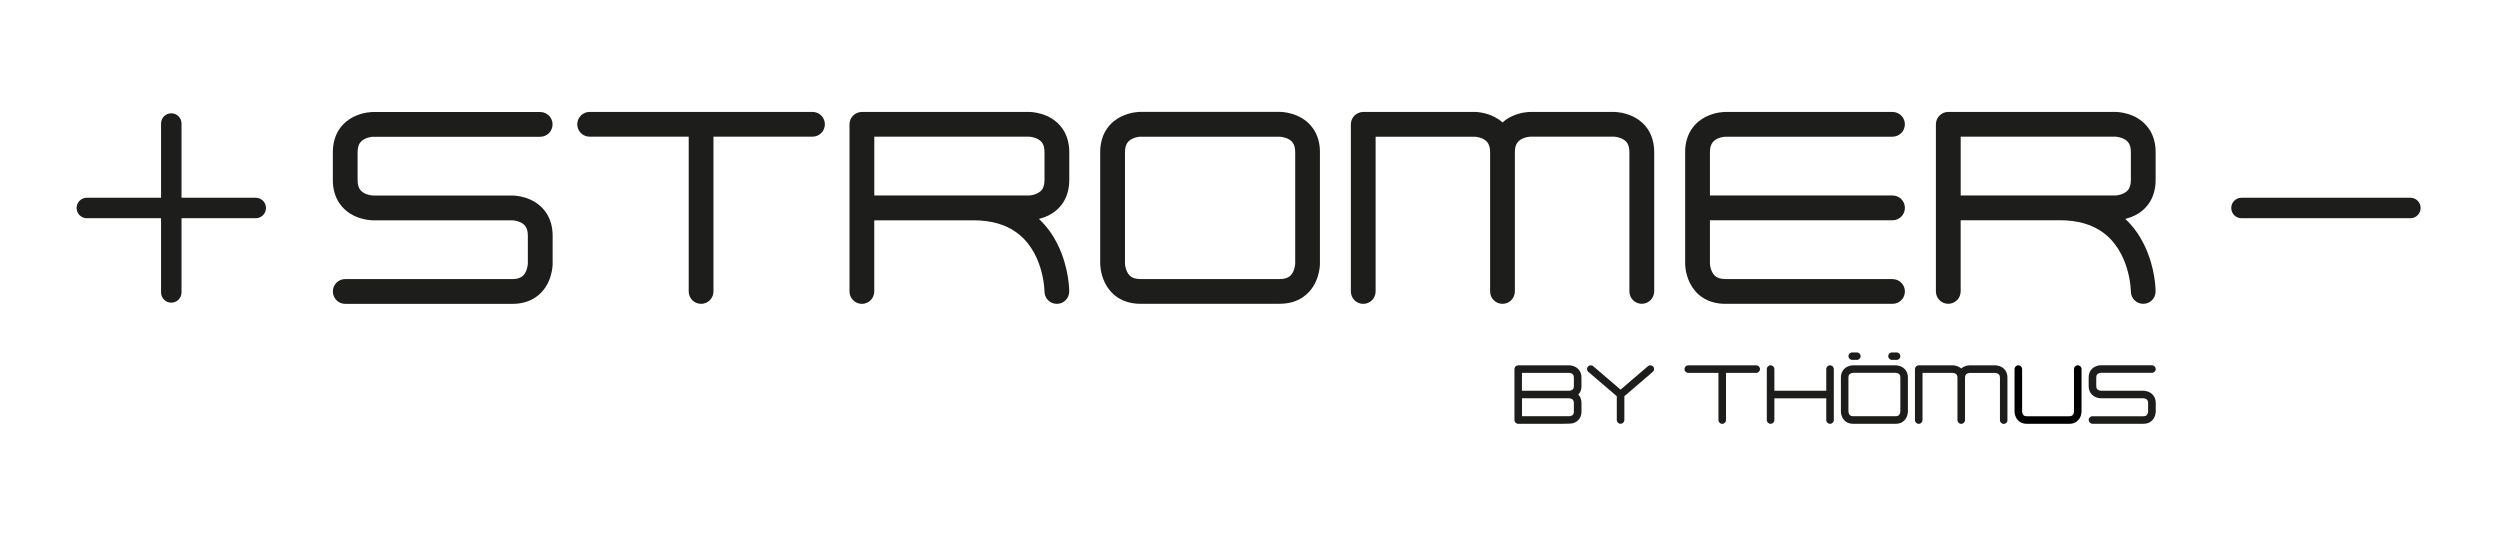 <?xml version="1.0" encoding="UTF-8"?>
<svg id="Ebene_1" data-name="Ebene 1" xmlns="http://www.w3.org/2000/svg" viewBox="0 0 793.7 170.08">
  <defs>
    <style>
      .cls-1 {
        fill: #1d1d1b;
      }
    </style>
  </defs>
  <g>
    <path class="cls-1" d="M105.67,92.52c0-2.17,1.76-3.92,3.93-3.92h53.06c1.47,0,2.26-.32,2.82-.65.56-.34.95-.79,1.28-1.36.64-1.07.82-2.63.82-2.89h0v-8.85c0-1.46-.31-2.26-.65-2.82-.34-.56-.78-.94-1.36-1.27-1.07-.64-2.63-.81-2.9-.82h0s-.03,0-.03,0h-44.19s-.08,0-.12,0c-.46-.01-1.92-.07-3.81-.63-2.08-.62-4.86-1.94-6.81-4.85-1.29-1.92-2.05-4.44-2.04-7.29v-8.84c-.01-2.86.75-5.38,2.04-7.29,1.28-1.92,2.98-3.18,4.55-3.96,3.16-1.55,5.85-1.5,6.18-1.52h53.06c2.17,0,3.93,1.76,3.93,3.93s-1.76,3.93-3.93,3.93h-53.08c-.07,0-.19.01-.35.03-.32.04-.8.12-1.3.27-1.04.32-1.98.86-2.52,1.68-.37.57-.71,1.37-.72,2.93v8.84c0,1.46.32,2.26.65,2.82.34.55.79.94,1.37,1.28,1.07.64,2.63.81,2.9.81.03,0,.03,0,.03,0h44.19c.25,0,1.82,0,3.93.63,2.07.62,4.86,1.94,6.81,4.85,1.29,1.92,2.05,4.44,2.04,7.29,0,0,0,5.9,0,8.85,0,.24,0,1.81-.63,3.92-.62,2.08-1.94,4.86-4.85,6.81-1.92,1.29-4.44,2.05-7.3,2.04h-53.06c-2.17,0-3.93-1.76-3.93-3.93"/>
    <path class="cls-1" d="M257.95,35.53h-70.75c-2.17,0-3.93,1.76-3.93,3.93s1.76,3.93,3.93,3.93h31.45v49.13c0,2.18,1.76,3.94,3.93,3.94s3.93-1.76,3.93-3.94v-49.13h31.44c2.17,0,3.93-1.76,3.93-3.93s-1.76-3.93-3.93-3.93"/>
    <path class="cls-1" d="M406.29,96.45h-44.22c-2.86,0-5.37-.75-7.29-2.04-1.92-1.28-3.18-2.99-3.96-4.55-1.55-3.16-1.5-5.85-1.53-6.18v-35.38c0-2.86.75-5.38,2.04-7.3,1.28-1.92,2.99-3.18,4.55-3.96,3.16-1.55,5.85-1.5,6.18-1.52h44.22c.25,0,1.82,0,3.93.63,2.07.62,4.86,1.94,6.8,4.84,1.29,1.92,2.06,4.43,2.04,7.3v35.38c0,.24,0,1.82-.63,3.92-.62,2.08-1.95,4.86-4.85,6.81-1.9,1.28-4.39,2.04-7.23,2.04-.02,0-.04,0-.06,0M362.05,43.39c-.07,0-.19.01-.35.03-.32.04-.8.12-1.3.27-1.04.32-1.98.86-2.52,1.69-.37.57-.72,1.37-.72,2.93v35.39c0,.06.01.18.03.35.04.32.12.8.27,1.3.31,1.03.85,1.98,1.68,2.52.57.37,1.37.71,2.93.72h44.22c1.46,0,2.26-.32,2.82-.65.56-.34.95-.79,1.28-1.36.63-1.07.81-2.63.81-2.89v-35.38c0-1.47-.32-2.26-.65-2.82-.34-.56-.79-.94-1.37-1.27-1.07-.64-2.62-.81-2.9-.82h-44.23Z"/>
    <path class="cls-1" d="M525.18,92.52v-44.21c0-2.86-.75-5.38-2.04-7.3-1.95-2.9-4.73-4.22-6.81-4.84-2.1-.63-3.68-.63-3.93-.63h-26.53c-.33.02-3.02-.03-6.18,1.52-.88.43-1.79,1.04-2.66,1.81-1.63-1.45-3.45-2.26-4.92-2.7-2.1-.63-3.68-.63-3.93-.63h-35.37c-1.03,0-2.05.42-2.79,1.15-.73.73-1.15,1.74-1.15,2.78v53.06c0,2.18,1.76,3.94,3.93,3.94s3.93-1.76,3.93-3.94v-49.13h31.41s.03,0,.03,0c.28,0,1.82.17,2.9.82.57.33,1.02.72,1.36,1.27.33.56.64,1.36.65,2.82v14.5c0,13,0,29.71,0,29.71,0,2.18,1.75,3.94,3.93,3.94s3.93-1.76,3.93-3.94v-44.21c0-1.56.35-2.37.72-2.93.54-.83,1.48-1.37,2.52-1.69.5-.15.98-.23,1.3-.27.16-.02.28-.03.35-.03h.02s26.5,0,26.5,0h.03c.27,0,1.83.17,2.9.82.57.33,1.02.72,1.37,1.27.33.56.64,1.36.65,2.82v44.21c0,2.18,1.76,3.94,3.93,3.94s3.93-1.76,3.93-3.94"/>
    <path class="cls-1" d="M600.84,88.59h-53.06c-1.56-.01-2.36-.36-2.93-.72-.83-.54-1.37-1.49-1.69-2.52-.15-.5-.23-.98-.26-1.3-.02-.17-.03-.29-.03-.35v-13.77h57.97c2.17,0,3.93-1.76,3.93-3.94s-1.76-3.93-3.93-3.93h-57.97v-13.75c0-1.56.35-2.36.72-2.93.54-.83,1.48-1.37,2.52-1.68.5-.15.98-.23,1.3-.27.17-.02.28-.03.35-.03h.01s53.06,0,53.06,0c2.17,0,3.93-1.76,3.93-3.93s-1.76-3.93-3.93-3.93h-53.06c-.33.02-3.02-.03-6.18,1.52-1.57.78-3.27,2.04-4.55,3.96-1.29,1.92-2.06,4.43-2.04,7.29v35.38c.02.32-.03,3.02,1.52,6.18.78,1.56,2.03,3.27,3.96,4.55,1.9,1.28,4.39,2.04,7.23,2.04.02,0,.05,0,.07,0h53.06c2.17,0,3.93-1.76,3.93-3.93s-1.76-3.92-3.93-3.92"/>
    <path class="cls-1" d="M335.74,77.5c-1.37-2.74-3.28-5.54-5.9-8,.91-.22,1.94-.56,3.04-1.1,1.56-.78,3.27-2.04,4.55-3.96,1.29-1.92,2.05-4.44,2.04-7.29v-8.84c.01-2.86-.75-5.38-2.04-7.3-1.95-2.9-4.73-4.22-6.81-4.84-2.1-.63-3.68-.63-3.93-.63h-53.06c-1.03,0-2.04.42-2.78,1.15-.73.73-1.15,1.74-1.15,2.78v53.06c0,2.18,1.76,3.94,3.93,3.94s3.93-1.76,3.93-3.94v-22.59h31.45c5.99,0,10.1,1.46,13.15,3.48,4.56,3.03,6.97,7.71,8.21,11.85.62,2.06.93,3.94,1.08,5.27.08.66.11,1.2.13,1.54,0,.17.01.3.02.38v.07c0,2.18,1.76,3.94,3.93,3.94s3.93-1.76,3.93-3.94h0c-.02-.32.03-7.44-3.73-15.02M277.56,43.39h49.13c.28,0,1.83.17,2.9.82.58.33,1.02.72,1.37,1.27.34.56.64,1.36.65,2.82,0,5.89,0,8.83,0,8.84-.01,1.57-.35,2.36-.72,2.94-.54.83-1.49,1.37-2.52,1.68-.5.15-.98.23-1.31.27-.16.02-.28.03-.35.03h-.02s-.08,0-.12,0h-17.49s-.04,0-.07,0c0,0-.01,0-.02,0h-31.42v-18.67Z"/>
    <path class="cls-1" d="M682.33,64.44c1.29-1.92,2.05-4.44,2.04-7.29v-8.84c.02-2.86-.75-5.38-2.04-7.3-1.95-2.9-4.73-4.23-6.8-4.84-2.11-.63-3.68-.63-3.92-.64h-53.07c-1.03,0-2.05.42-2.78,1.15-.73.73-1.15,1.75-1.15,2.78v53.06c0,2.17,1.76,3.93,3.93,3.93s3.93-1.76,3.93-3.93v-22.6h31.43s0,0,0,0c5.99,0,10.1,1.45,13.16,3.48,4.56,3.03,6.96,7.71,8.21,11.85.62,2.06.93,3.94,1.09,5.27.07.67.11,1.2.13,1.55,0,.17,0,.3.01.38v.07c0,2.18,1.76,3.94,3.93,3.94s3.93-1.76,3.93-3.94c-.02-.32.03-7.44-3.73-15.02-1.36-2.74-3.28-5.54-5.9-8,.91-.22,1.94-.56,3.04-1.1,1.57-.78,3.27-2.04,4.56-3.96M676.51,57.14c-.01,1.56-.36,2.36-.72,2.94-.54.82-1.49,1.36-2.52,1.68-.5.15-.98.23-1.3.27-.17.02-.29.03-.35.03h-.01s-.09,0-.13,0h-17.49s-.04,0-.07,0c0,0-.01,0-.02,0h-31.42v-18.67h49.13c.27,0,1.82.18,2.89.82.58.33,1.03.72,1.36,1.27.34.56.64,1.36.65,2.82,0,5.89,0,8.83,0,8.84"/>
    <path class="cls-1" d="M81.19,62.78h-23.56v-23.56c0-1.79-1.45-3.25-3.25-3.25s-3.25,1.46-3.25,3.25v23.56h-23.56c-1.79,0-3.25,1.45-3.25,3.25s1.46,3.25,3.25,3.25h23.56v23.56c0,1.79,1.46,3.25,3.25,3.25s3.25-1.46,3.25-3.25v-23.56h23.56c1.8,0,3.25-1.45,3.25-3.25s-1.45-3.25-3.25-3.25"/>
    <path class="cls-1" d="M765.26,69.28h-53.63c-1.79,0-3.25-1.45-3.25-3.25s1.46-3.25,3.25-3.25h53.63c1.79,0,3.25,1.46,3.25,3.25s-1.46,3.25-3.25,3.25"/>
  </g>
  <path class="cls-1" d="M502.08,122.57v-2.7c0-.87-.23-1.64-.62-2.22-.6-.88-1.44-1.29-2.07-1.48-.64-.19-1.12-.19-1.2-.19h-16.18c-.32,0-.62.13-.85.35-.22.22-.35.53-.35.85v16.17c0,.66.54,1.2,1.2,1.2h10.79c1.83,0,5.72.01,6.35-.13.28-.07.6-.17.93-.33.48-.24,1-.62,1.39-1.21.39-.59.62-1.35.62-2.23v-2.69c0-.87-.23-1.64-.62-2.22-.12-.18-.25-.33-.39-.47.14-.14.27-.3.39-.48.39-.58.62-1.35.62-2.22ZM483.2,118.37h14.98c.08,0,.56.05.88.25.18.1.31.22.41.39.1.17.2.42.2.86,0,1.8,0,2.69,0,2.7,0,.48-.11.72-.22.89-.16.25-.45.42-.77.51-.15.05-.3.07-.4.08-.05,0-.08,0-.11,0h-14.98v-5.69ZM499.68,130.65c0,.48-.11.72-.22.9-.16.25-.45.42-.77.51-.15.05-.3.07-.4.08-.05,0-.08,0-.11,0h0s-.03,0-.04,0h-5.33s-.01,0-.02,0c0,0,0,0,0,0h-9.58v-5.69h9.58s0,0,0,0c.55,0,1.3,0,2.08,0h3.31c.08,0,.56.06.88.25.18.1.31.22.41.39.1.17.2.41.2.86,0,1.8,0,2.69,0,2.69Z"/>
  <path class="cls-1" d="M557.56,115.98h-21.57c-.66,0-1.2.54-1.2,1.2s.54,1.2,1.2,1.2h9.58v14.98c0,.66.54,1.2,1.2,1.2s1.2-.54,1.2-1.2v-14.98h9.59c.66,0,1.2-.54,1.2-1.2s-.53-1.2-1.2-1.2Z"/>
  <path class="cls-1" d="M601.83,134.55h-13.48c-.87,0-1.64-.23-2.23-.62h0c-.59-.39-.97-.91-1.21-1.39h0c-.47-.96-.46-1.78-.46-1.89h0v-10.78c0-.87.23-1.64.62-2.22h0c.39-.58.91-.97,1.39-1.21h0c.96-.47,1.78-.46,1.88-.46h13.48c.08,0,.55,0,1.2.19h0c.63.19,1.48.59,2.08,1.48h0c.39.58.62,1.35.62,2.22h0v10.78c0,.08,0,.56-.19,1.2h0c-.19.63-.59,1.48-1.48,2.08h0c-.58.39-1.34.62-2.21.62h-.02ZM588.34,118.37s-.06,0-.11.01h0c-.1.01-.25.04-.4.08h0c-.32.1-.61.26-.77.51h0c-.12.17-.22.42-.22.89h0v10.78h0s0,.06.01.11h0c.01.1.04.25.08.4h0c.09.32.26.6.51.77h0c.17.11.42.22.9.22h13.48c.45,0,.69-.1.86-.2h0c.17-.11.29-.24.39-.42h0c.19-.33.25-.8.25-.89h0v-10.78h0c0-.45-.1-.69-.2-.86h0c-.1-.17-.24-.29-.41-.39h0c-.33-.2-.8-.25-.88-.25h-13.49Z"/>
  <path class="cls-1" d="M637.32,133.35v-13.48c0-.87-.23-1.64-.62-2.22-.59-.88-1.44-1.29-2.07-1.48-.64-.19-1.12-.19-1.2-.19h-8.09c-.1,0-.92,0-1.88.46-.27.13-.55.32-.81.55-.5-.44-1.05-.69-1.5-.82-.64-.19-1.12-.19-1.2-.19h-10.79c-.32,0-.62.13-.85.35-.22.22-.35.53-.35.85v16.18c0,.66.54,1.2,1.2,1.2s1.2-.54,1.2-1.2v-14.98h9.59c.08,0,.55.05.88.25.18.1.31.22.42.39.1.17.2.42.2.86v13.48c0,.66.54,1.2,1.2,1.2s1.2-.54,1.2-1.2v-13.47s0,0,0,0c0-.48.11-.72.22-.89.16-.25.45-.42.77-.51.15-.04.3-.07.4-.08.05,0,.08,0,.11-.01h8.09c.09,0,.56.05.88.25.18.1.31.22.42.39.1.17.2.42.2.86v13.48c0,.66.54,1.2,1.2,1.2s1.2-.54,1.2-1.2h0Z"/>
  <g>
    <polygon points="641.97 129.04 641.98 129.04 641.98 119.86 641.97 119.87 641.97 129.04"/>
    <path d="M658.45,119.87s0-.05,0-.08v9.24s0,.02,0,.03v-9.2h0Z"/>
    <path d="M660.85,119.86v-2.69c0-.66-.54-1.2-1.2-1.2-.36,0-.68.17-.9.42-.18.21-.3.48-.3.78v2.62s0,.05,0,.08h0v10.78c0,.08-.05.56-.25.89-.1.17-.22.31-.39.42-.17.1-.41.2-.86.2h-13.48c-.48,0-.72-.11-.89-.22-.25-.16-.42-.45-.51-.77-.05-.15-.07-.3-.08-.4,0-.05,0-.09-.01-.11h0v-10.79s0,0,0,0v-2.69c0-.3-.11-.57-.29-.78-.22-.25-.54-.42-.91-.42-.66,0-1.2.54-1.2,1.2v11.86s0,.01,0,.02v1.59c0,.1,0,.92.47,1.89.24.48.62,1,1.21,1.39.58.39,1.35.62,2.22.62h13.5c.86,0,1.62-.23,2.2-.62.88-.6,1.29-1.44,1.48-2.08.19-.64.19-1.12.19-1.2v-10.78h0Z"/>
  </g>
  <path class="cls-1" d="M663.1,133.35c0-.66.54-1.2,1.2-1.2h16.18c.45,0,.69-.1.86-.2h0c.17-.11.29-.24.39-.42h0c.2-.33.25-.8.25-.89h0v-1.69h0v-1.01h0c0-.45-.09-.69-.2-.86h0c-.11-.17-.24-.29-.42-.39h0c-.33-.2-.8-.25-.88-.25h-.01c-1.35,0-4.71,0-7.74,0h-5.73s-.02,0-.04,0h0c-.14,0-.58-.02-1.16-.19h0c-.63-.19-1.48-.59-2.07-1.48h0c-.39-.58-.63-1.35-.62-2.22h0v-2.7h0c0-.87.23-1.64.62-2.22h0c.39-.59.91-.97,1.39-1.21h0c.96-.47,1.78-.46,1.89-.46h16.18c.66,0,1.2.54,1.2,1.2h0c0,.66-.54,1.2-1.2,1.2h-16.18s-.05,0-.1.01h0c-.1.01-.24.04-.4.08h0c-.32.1-.61.26-.77.51h0c-.11.17-.22.42-.22.89h0v2.7h0c0,.45.1.69.2.86h0c.1.17.24.29.42.39h0c.33.19.8.25.88.25h13.48c.08,0,.56,0,1.2.2h0c.63.19,1.48.59,2.08,1.48h0c.39.58.62,1.35.62,2.22h0v2.69h0c0,.08,0,.56-.19,1.2h0c-.19.63-.59,1.48-1.48,2.08h0c-.58.39-1.35.62-2.22.62h-16.18c-.66,0-1.2-.54-1.2-1.2h0Z"/>
  <path class="cls-1" d="M589.52,111.89c.66,0,1.19.53,1.19,1.19h0c0,.65-.53,1.18-1.19,1.18h-1.47c-.66,0-1.19-.53-1.19-1.18h0c0-.66.53-1.19,1.19-1.19h1.47Z"/>
  <path class="cls-1" d="M602.14,111.89c.65,0,1.19.53,1.19,1.19h0c0,.65-.53,1.18-1.19,1.18h-1.47c-.66,0-1.19-.53-1.19-1.18h0c0-.66.53-1.19,1.19-1.19h1.47Z"/>
  <path class="cls-1" d="M524.85,116.39c-.43-.5-1.18-.56-1.67-.13l-8.68,7.44-8.69-7.44c-.5-.43-1.25-.37-1.67.13-.43.5-.37,1.25.13,1.67l9.03,7.73v7.55c0,.66.54,1.2,1.2,1.2s1.2-.54,1.2-1.2v-7.55l9.03-7.74c.5-.43.56-1.17.13-1.67Z"/>
  <path class="cls-1" d="M581,115.98c-.66,0-1.2.54-1.2,1.2v6.88h-16.47v-6.88c0-.66-.54-1.2-1.2-1.2s-1.2.54-1.2,1.2v16.17c0,.66.54,1.2,1.2,1.2s1.2-.54,1.2-1.2v-6.89h16.47v6.89c0,.66.54,1.2,1.2,1.2s1.2-.54,1.2-1.2v-16.17c0-.66-.54-1.2-1.2-1.2Z"/>
</svg>